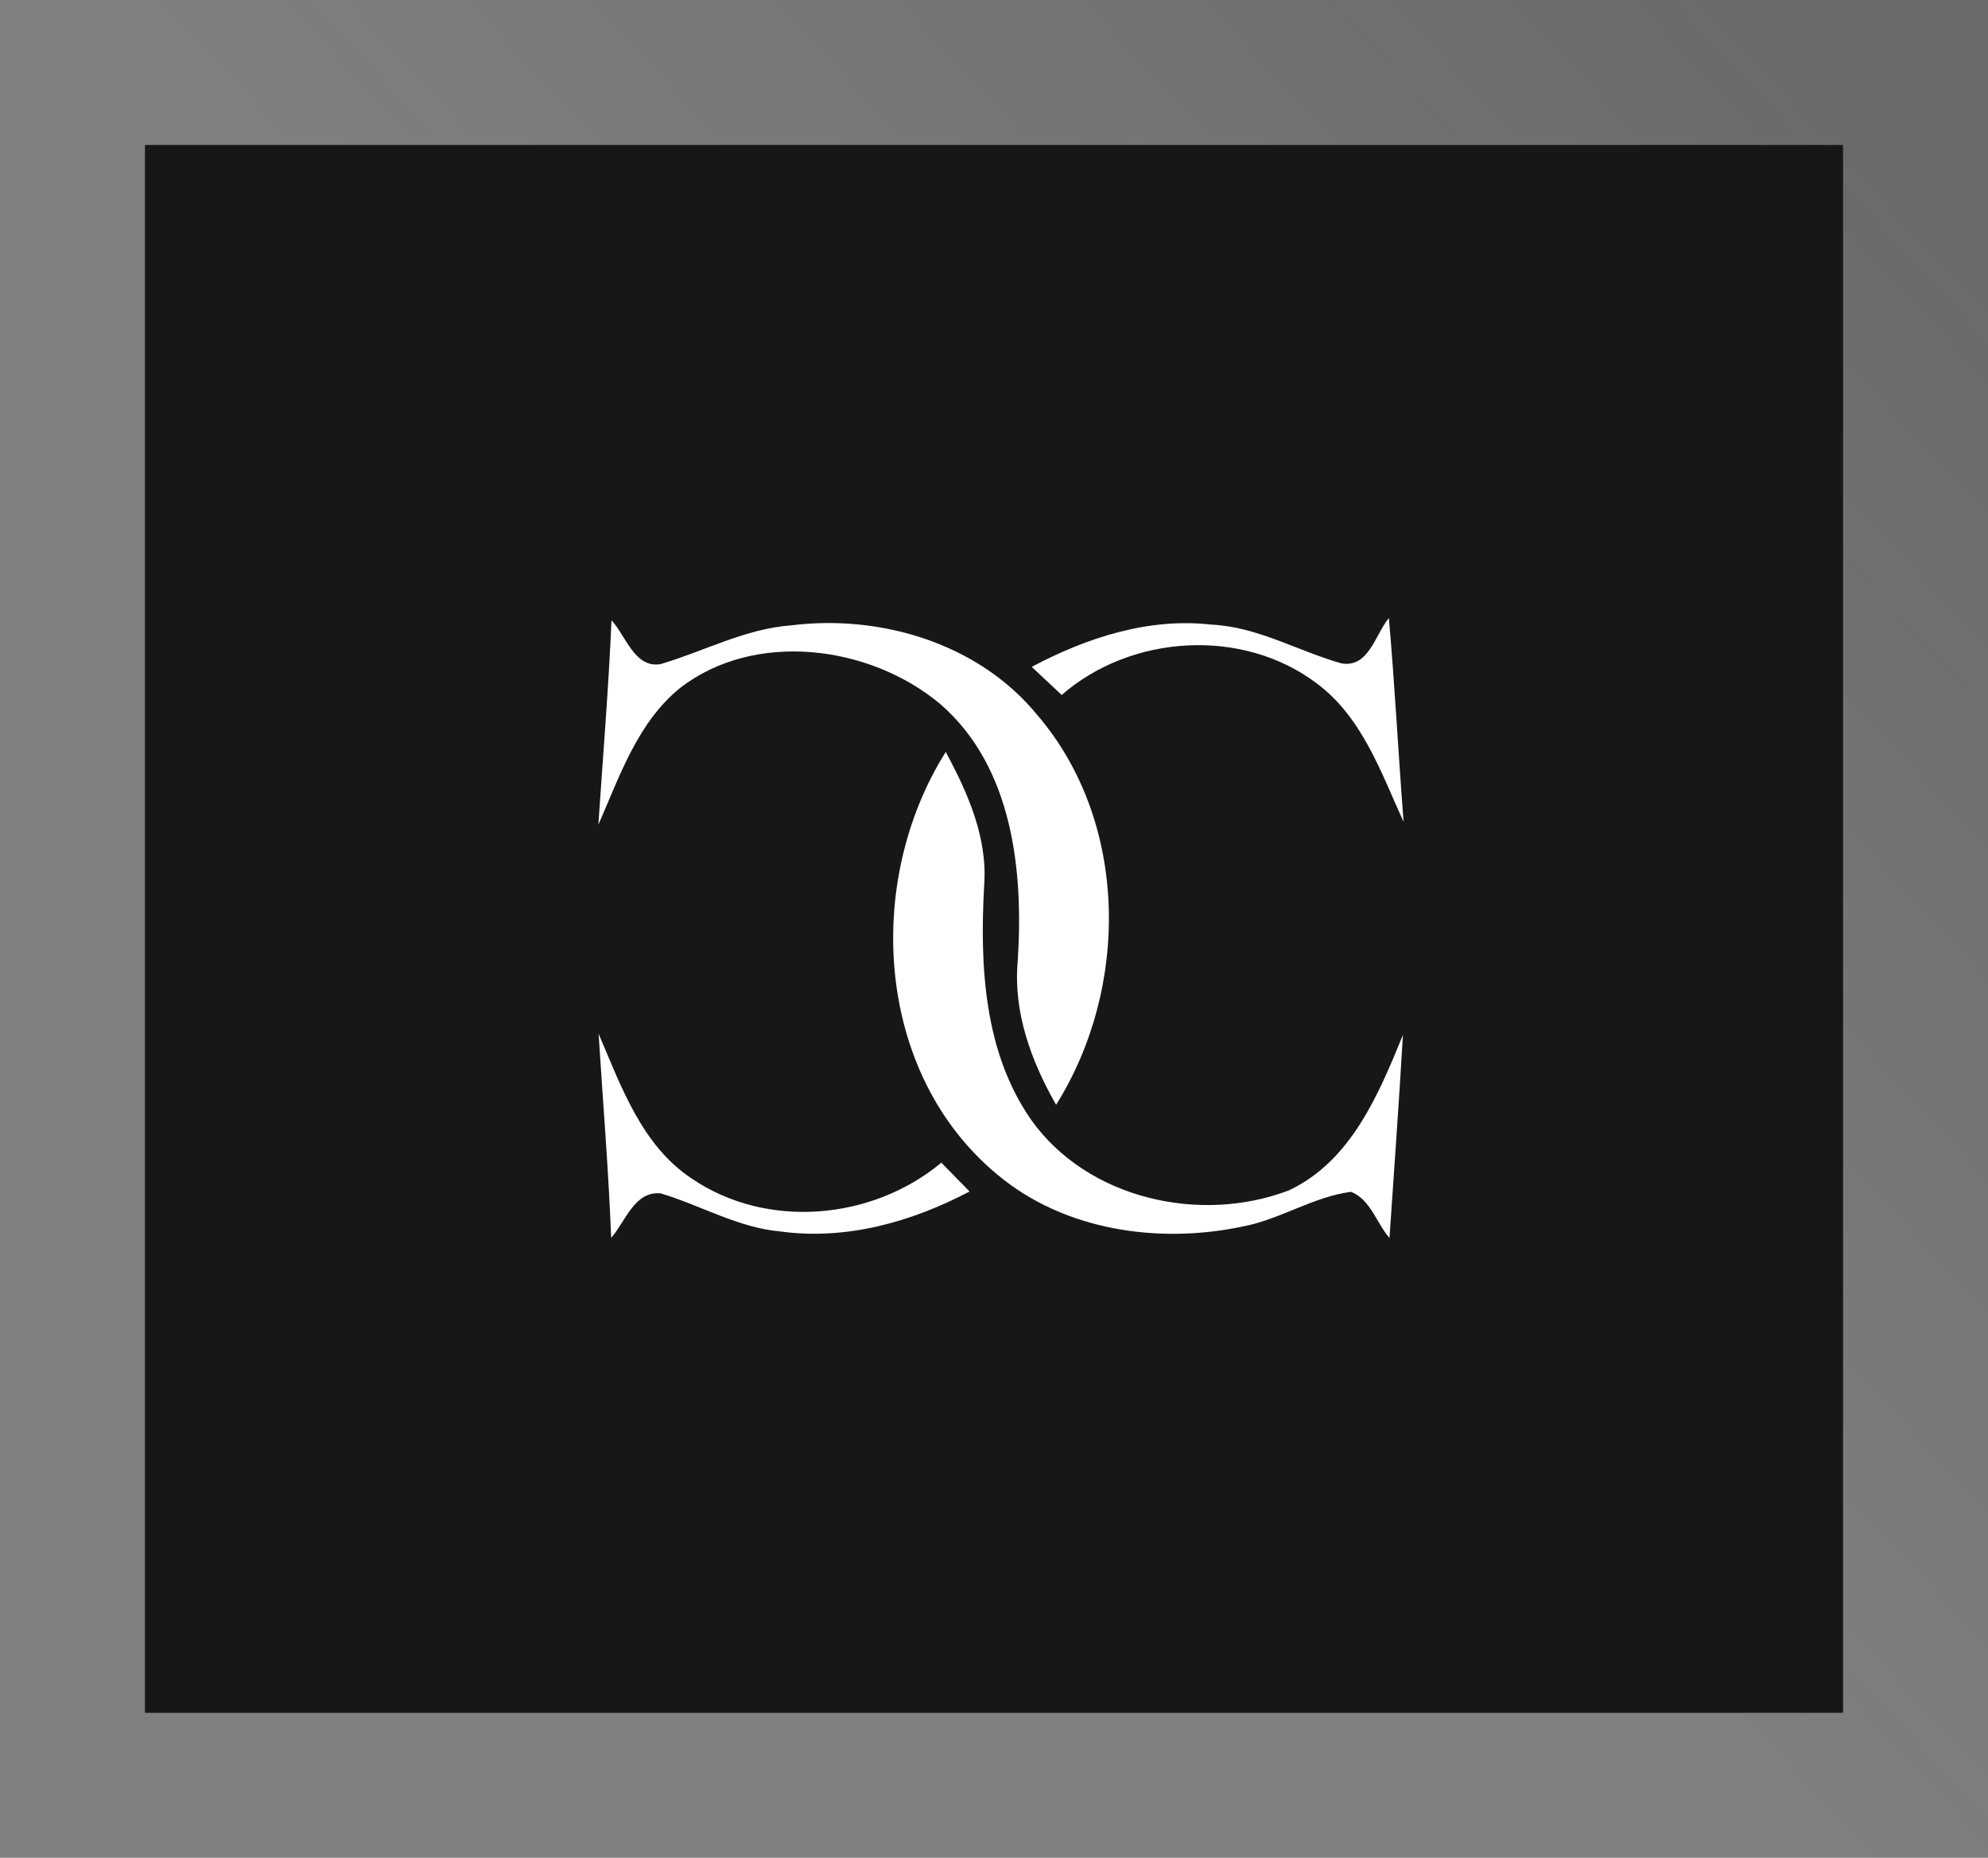 <svg xmlns="http://www.w3.org/2000/svg" fill="none" viewBox="0 0 137 128" height="128" width="137">
<rect x="0" y="0" width="137" height="128" fill="#808080" stroke="none"/>
<rect fill="#171717" height="108" width="117" y="10" x="10"></rect>
<rect stroke-width="10" stroke-opacity="0.2" stroke="url(#paint0_linear_1559_290)" height="118" width="127" y="5" x="5"></rect>
<rect fill="#171717" height="108" width="117" y="10" x="10"></rect>
<path fill="white" d="M92.427 45.702C94.325 46.043 94.755 43.738 95.711 42.581C96.126 47.258 96.363 51.95 96.726 56.626C95.17 53.217 93.873 49.415 90.745 47.088C85.639 43.226 77.961 43.701 73.165 47.881C72.476 47.236 71.787 46.591 71.098 45.946C74.885 43.938 79.139 42.544 83.475 43.034C86.654 43.182 89.433 44.849 92.427 45.702Z"></path>
<path fill="white" d="M42.141 42.737C43.134 43.804 43.734 46.065 45.528 45.754C48.522 44.872 51.353 43.315 54.525 43.086C60.706 42.315 67.443 44.331 71.475 49.252C77.811 56.641 77.848 68.04 72.779 76.118C71.067 73.116 69.822 69.752 70.133 66.239C70.541 60.035 69.807 52.869 64.819 48.526C59.987 44.457 52.035 43.404 46.869 47.399C43.934 49.778 42.704 53.484 41.236 56.819C41.548 52.127 41.94 47.436 42.141 42.737Z"></path>
<path fill="white" d="M68.74 80.935C60.306 73.961 59.528 60.769 65.175 51.809C66.702 54.647 68.073 57.723 67.821 61.028C67.517 66.52 67.799 72.464 71.052 77.141C74.928 82.61 82.718 84.352 88.832 82.01C93.101 79.994 94.998 75.414 96.681 71.308C96.406 75.977 96.073 80.639 95.754 85.3C94.865 84.27 94.435 82.632 93.101 82.114C90.507 82.454 88.254 83.996 85.69 84.493C79.909 85.73 73.372 84.811 68.74 80.935Z"></path>
<path fill="white" d="M41.252 71.227C42.808 74.851 44.224 78.927 47.685 81.21C52.858 84.723 60.121 84.063 64.872 80.105C65.517 80.765 66.169 81.432 66.814 82.092C62.841 84.182 58.328 85.464 53.814 84.849C50.872 84.597 48.3 83.048 45.521 82.218C43.712 82.055 43.105 84.167 42.119 85.286C41.934 80.594 41.548 75.91 41.252 71.227Z"></path>
<defs>
<linearGradient gradientUnits="userSpaceOnUse" y2="118" x2="10" y1="10" x1="127" id="paint0_linear_1559_290">
<stop stop-color="#171717"></stop>
<stop stop-opacity="0" stop-color="#171717" offset="0.498"></stop>
</linearGradient>
</defs>
</svg>
